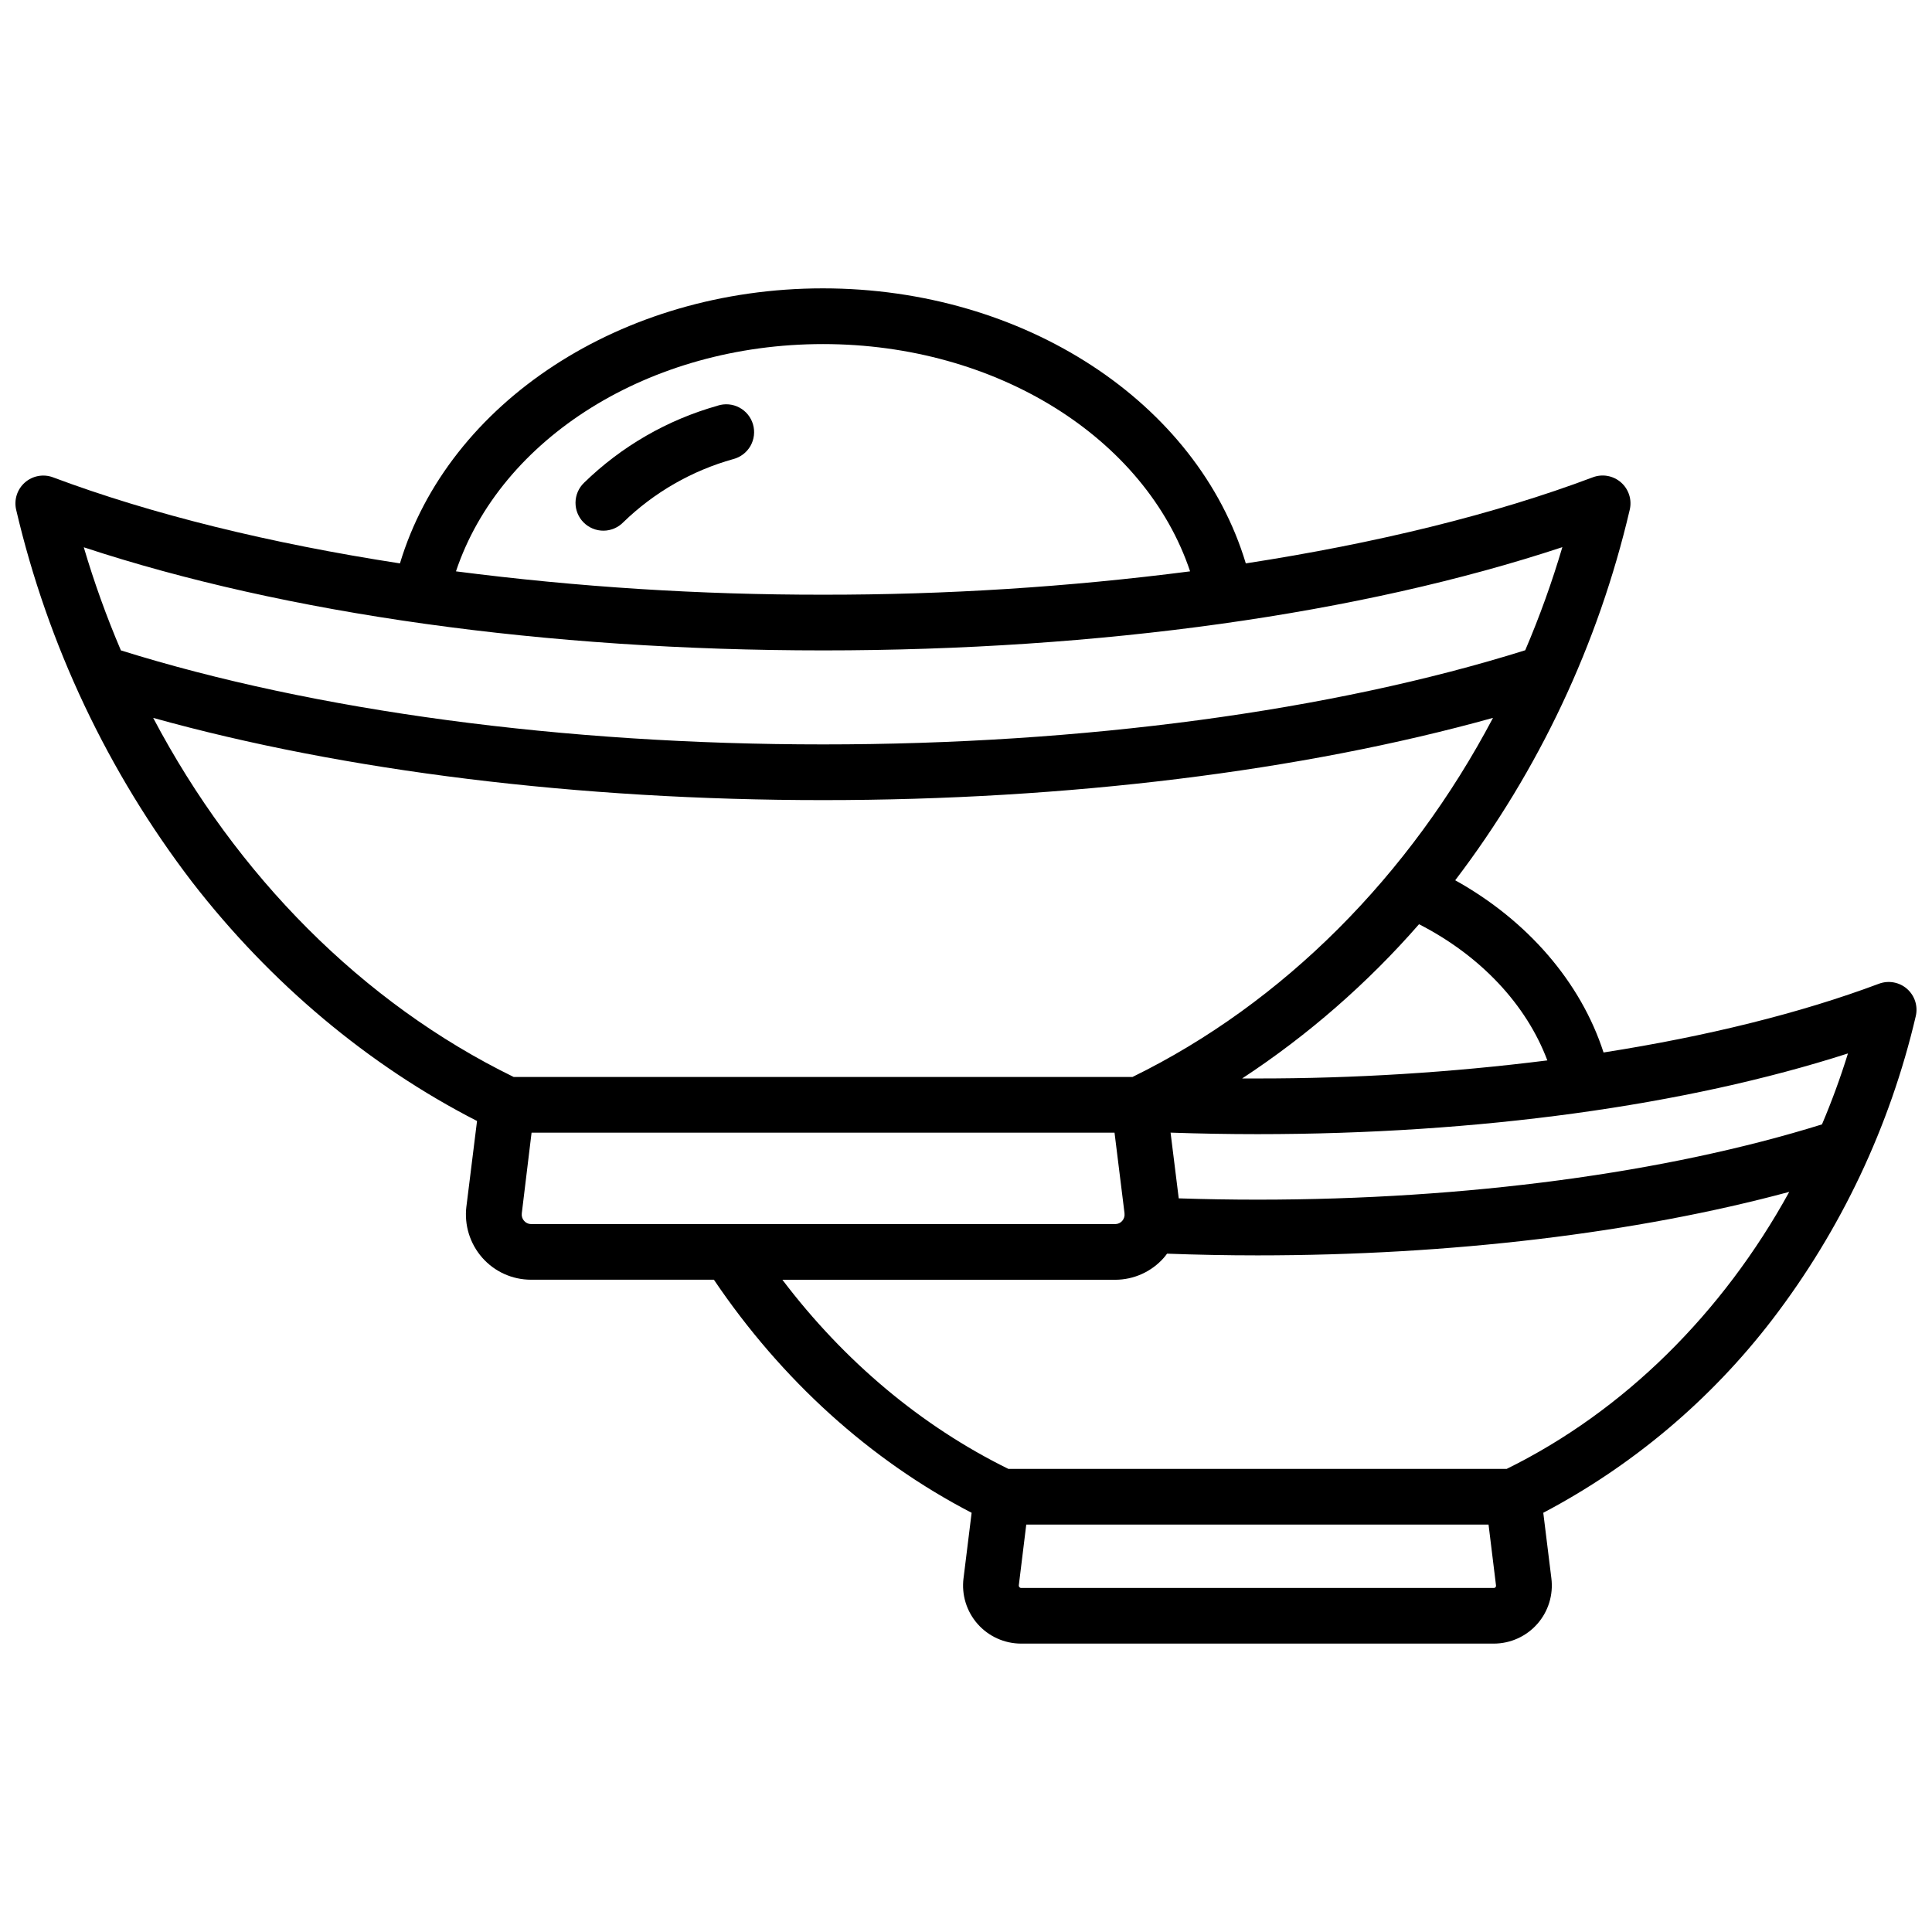 <?xml version="1.0" encoding="UTF-8"?>
<!-- Uploaded to: SVG Repo, www.svgrepo.com, Generator: SVG Repo Mixer Tools -->
<svg width="800px" height="800px" version="1.1" viewBox="144 144 512 512" xmlns="http://www.w3.org/2000/svg">
 <defs>
  <clipPath id="a">
   <path d="m148.09 220h503.81v360h-503.81z"/>
  </clipPath>
 </defs>
 <path d="m334.2 251.51c-13.332 3.742-25.512 10.766-35.426 20.43-1.426 1.371-2.238 3.262-2.258 5.238-0.02 1.98 0.754 3.887 2.152 5.285 1.398 1.402 3.301 2.184 5.281 2.172 1.977-0.016 3.867-0.824 5.246-2.246 8.16-7.922 18.18-13.672 29.137-16.727 1.926-0.504 3.57-1.766 4.555-3.496 0.98-1.734 1.223-3.789 0.668-5.703-0.555-1.914-1.859-3.519-3.617-4.457-1.762-0.938-3.82-1.121-5.719-0.516z"/>
 <g clip-path="url(#a)">
  <path d="m649.4 406.07c-2.047-1.797-4.914-2.324-7.469-1.367-20.754 7.785-45.676 13.941-72.973 18.215-6.023-18.617-20.121-34.961-39.312-45.637l0.004-0.004c22.152-29.109 37.91-62.566 46.246-98.184 0.629-2.652-0.258-5.434-2.301-7.234-2.047-1.805-4.918-2.332-7.469-1.375-26.117 9.84-57.555 17.516-91.977 22.82-12.793-42.617-58.676-72.887-112.08-72.887-53.402 0-99.266 30.27-112.08 72.887-34.441-5.305-65.859-13.027-91.977-22.82h0.004c-2.547-0.938-5.406-0.398-7.438 1.398-2.031 1.801-2.914 4.57-2.297 7.211 8.391 35.84 24.305 69.488 46.684 98.715 20.754 26.793 46.75 48.582 75.453 63.262l-2.812 22.633h-0.004c-0.609 4.934 0.926 9.891 4.215 13.617 3.258 3.695 7.949 5.812 12.879 5.816h48.492c17.938 26.566 41.398 47.824 68.301 61.766l-2.144 17.348h-0.004c-0.551 4.375 0.801 8.777 3.711 12.09s7.102 5.215 11.512 5.231h125.34c4.406-0.016 8.598-1.918 11.508-5.227 2.914-3.312 4.266-7.711 3.715-12.082l-2.144-17.359c23.676-12.48 44.371-29.934 60.664-51.168 18.242-23.816 31.211-51.242 38.051-80.453 0.621-2.644-0.266-5.414-2.305-7.211zm-22.562 35.906c-41.328 12.871-94.266 19.945-149.57 19.945-6.945 0-13.941-0.117-20.891-0.344l-2.164-17.418c7.656 0.266 15.379 0.402 23.055 0.402 58.527 0 113.42-7.559 156.46-21.391-1.992 6.422-4.289 12.691-6.887 18.805zm-72.816-16.953c-25.48 3.203-51.137 4.801-76.82 4.781h-4.023c17.41-11.434 33.18-25.184 46.879-40.875 16.305 8.344 28.445 21.293 34.004 36.094zm-191.91-189.84c45.984 0 85.441 24.895 97.277 60.23h0.004c-32.262 4.156-64.754 6.223-97.281 6.188-32.523 0.035-65.02-2.031-97.277-6.188 11.836-35.336 51.297-60.23 97.277-60.23zm0 81.18c73.562 0 142.45-9.672 195.93-27.363v-0.004c-2.746 9.293-6.031 18.418-9.84 27.328-51.316 16.098-117.21 24.953-186.07 24.953s-134.77-8.855-186.09-24.914c-3.809-8.91-7.094-18.035-9.84-27.328 53.473 17.652 122.35 27.328 195.91 27.328zm-177.53 17.879c50.586 14.102 112.86 21.797 177.54 21.797 64.68 0 126.94-7.695 177.54-21.797-22.043 41.77-55.488 75.551-95.535 95.164h-164c-40.047-19.562-73.496-53.395-95.535-95.164zm98.32 133.32c-0.492-0.555-0.719-1.297-0.621-2.035l2.59-21.363h154.49l2.648 21.363h-0.004c0.098 0.738-0.125 1.48-0.617 2.035-0.461 0.527-1.125 0.828-1.82 0.828h-154.86c-0.691-0.008-1.344-0.309-1.801-0.828zm257.43 97.062c-0.098 0.129-0.254 0.203-0.414 0.199h-125.34c-0.16 0.004-0.312-0.07-0.41-0.199-0.137-0.145-0.195-0.344-0.168-0.539l1.969-16.059h122.51l1.969 16.059h-0.004c0.047 0.188 0.004 0.383-0.105 0.539zm2.953-31.359h-132.07c-23.055-11.344-43.523-28.535-59.875-50.117h88.195v0.004c4.926-0.004 9.617-2.121 12.879-5.816 0.316-0.355 0.59-0.727 0.867-1.102 7.961 0.297 16 0.453 23.969 0.453 51.168 0 100.42-5.902 140.92-16.828-17.652 32.117-43.766 58.094-74.871 73.406z"/>
 </g>
</svg>